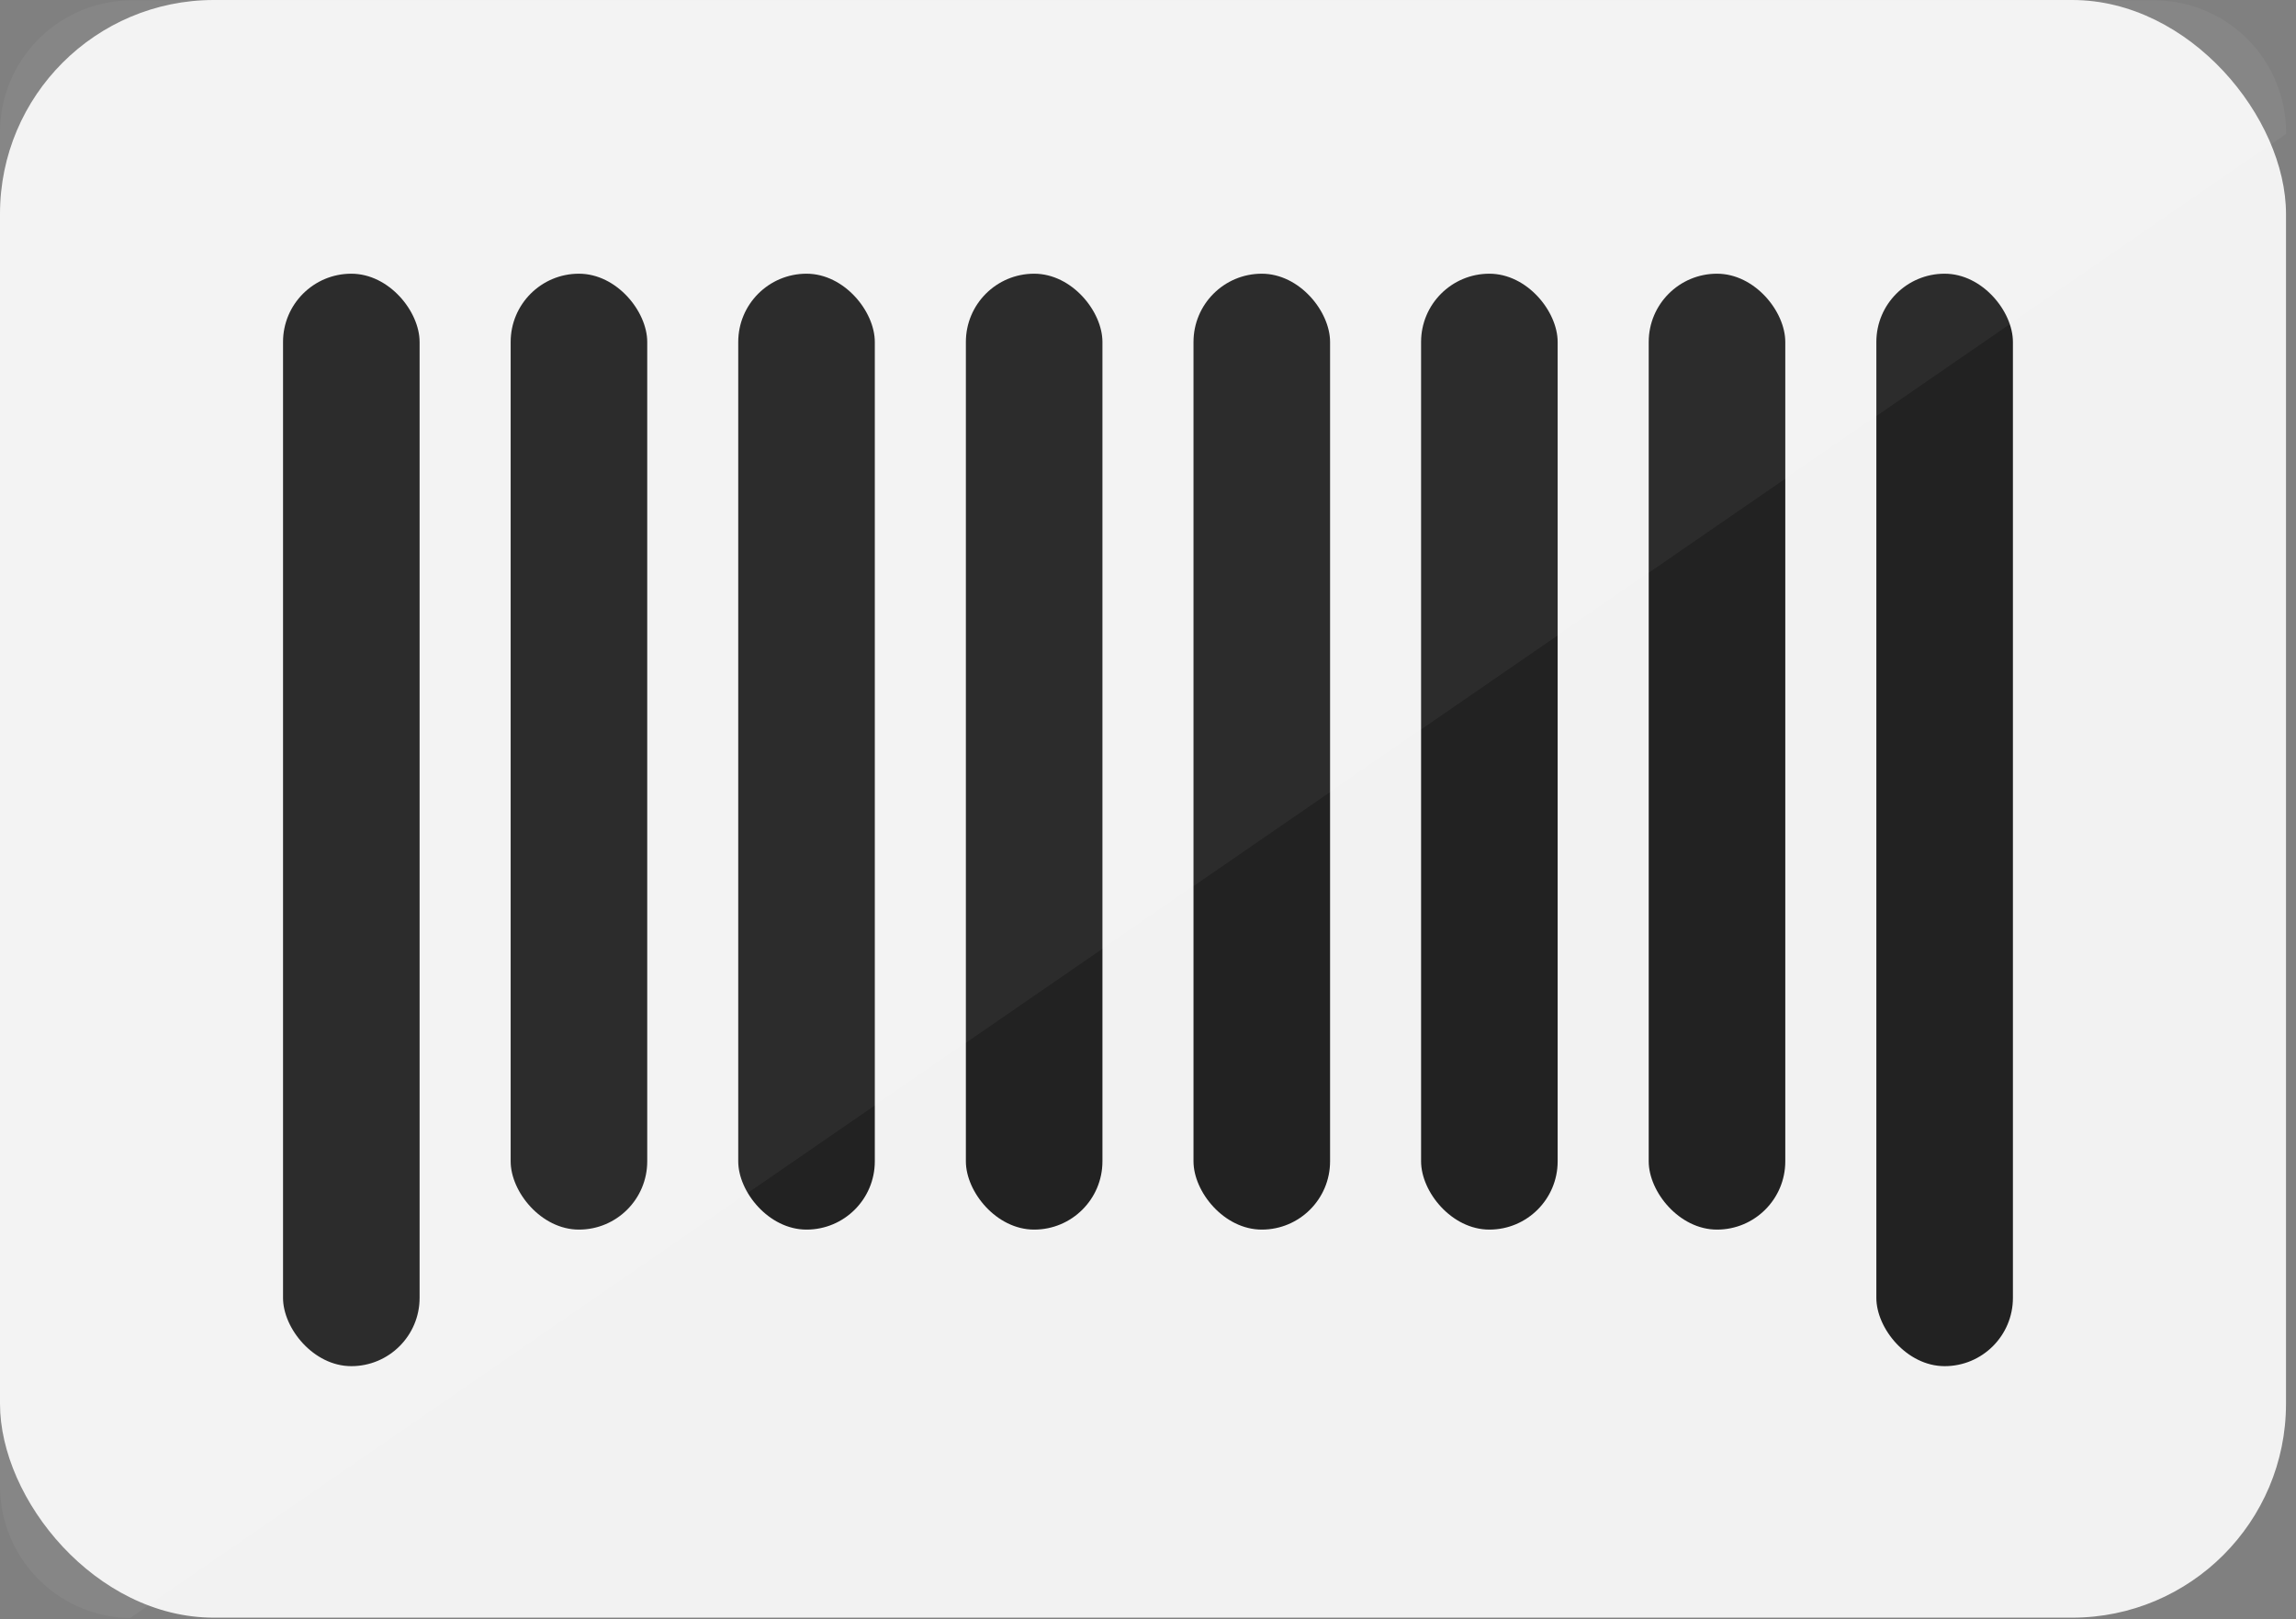 <svg xmlns="http://www.w3.org/2000/svg" viewBox="0 0 42.938 30.282">
    <rect x="0" y="0" width="42.938" height="30.282" fill="#808080" stroke="none"/>
    <defs>
        <style>
            .cls-1{fill:#f2f2f2}.cls-2{fill:#222}.cls-3{fill:#fff;fill-rule:evenodd;opacity:.05}.cls-4{fill:rgba(255,255,255,0)}
        </style>
    </defs>
    <g id="boleto">
        <g id="Background">
            <rect id="Background-2" width="42.751" height="30.255" class="cls-1" data-name="Background" rx="4"/>
        </g>
        <g id="Group_52" data-name="Group 52" transform="translate(5.293 5.119)">
            <rect id="Rectangle_2" width="2.554" height="20.432" class="cls-2" data-name="Rectangle 2" rx="1.277"/>
            <rect id="Rectangle_3" width="2.554" height="17.878" class="cls-2" data-name="Rectangle 3" rx="1.277" transform="translate(4.257)"/>
            <rect id="Rectangle_4" width="2.554" height="17.878" class="cls-2" data-name="Rectangle 4" rx="1.277" transform="translate(8.513)"/>
            <rect id="Rectangle_5" width="2.554" height="17.878" class="cls-2" data-name="Rectangle 5" rx="1.277" transform="translate(12.77)"/>
            <rect id="Rectangle_6" width="2.554" height="17.878" class="cls-2" data-name="Rectangle 6" rx="1.277" transform="translate(17.027)"/>
            <rect id="Rectangle_7" width="2.554" height="17.878" class="cls-2" data-name="Rectangle 7" rx="1.277" transform="translate(21.283)"/>
            <rect id="Rectangle_8" width="2.554" height="17.878" class="cls-2" data-name="Rectangle 8" rx="1.277" transform="translate(25.54)"/>
            <rect id="Rectangle_9" width="2.554" height="20.432" class="cls-2" data-name="Rectangle 9" rx="1.277" transform="translate(29.797)"/>
        </g>
        <path id="Glare" d="M354.432 350.267a2.469 2.469 0 0 1-2.433-2.5V322.51a2.469 2.469 0 0 1 2.435-2.5h37.884a2.469 2.469 0 0 1 2.433 2.5" class="cls-3" transform="translate(-351.999 -320.004)"/>
        <rect id="Shadow" width="42.751" height="30.282" class="cls-4" rx="4" transform="translate(.185)"/>
    </g>
</svg>

